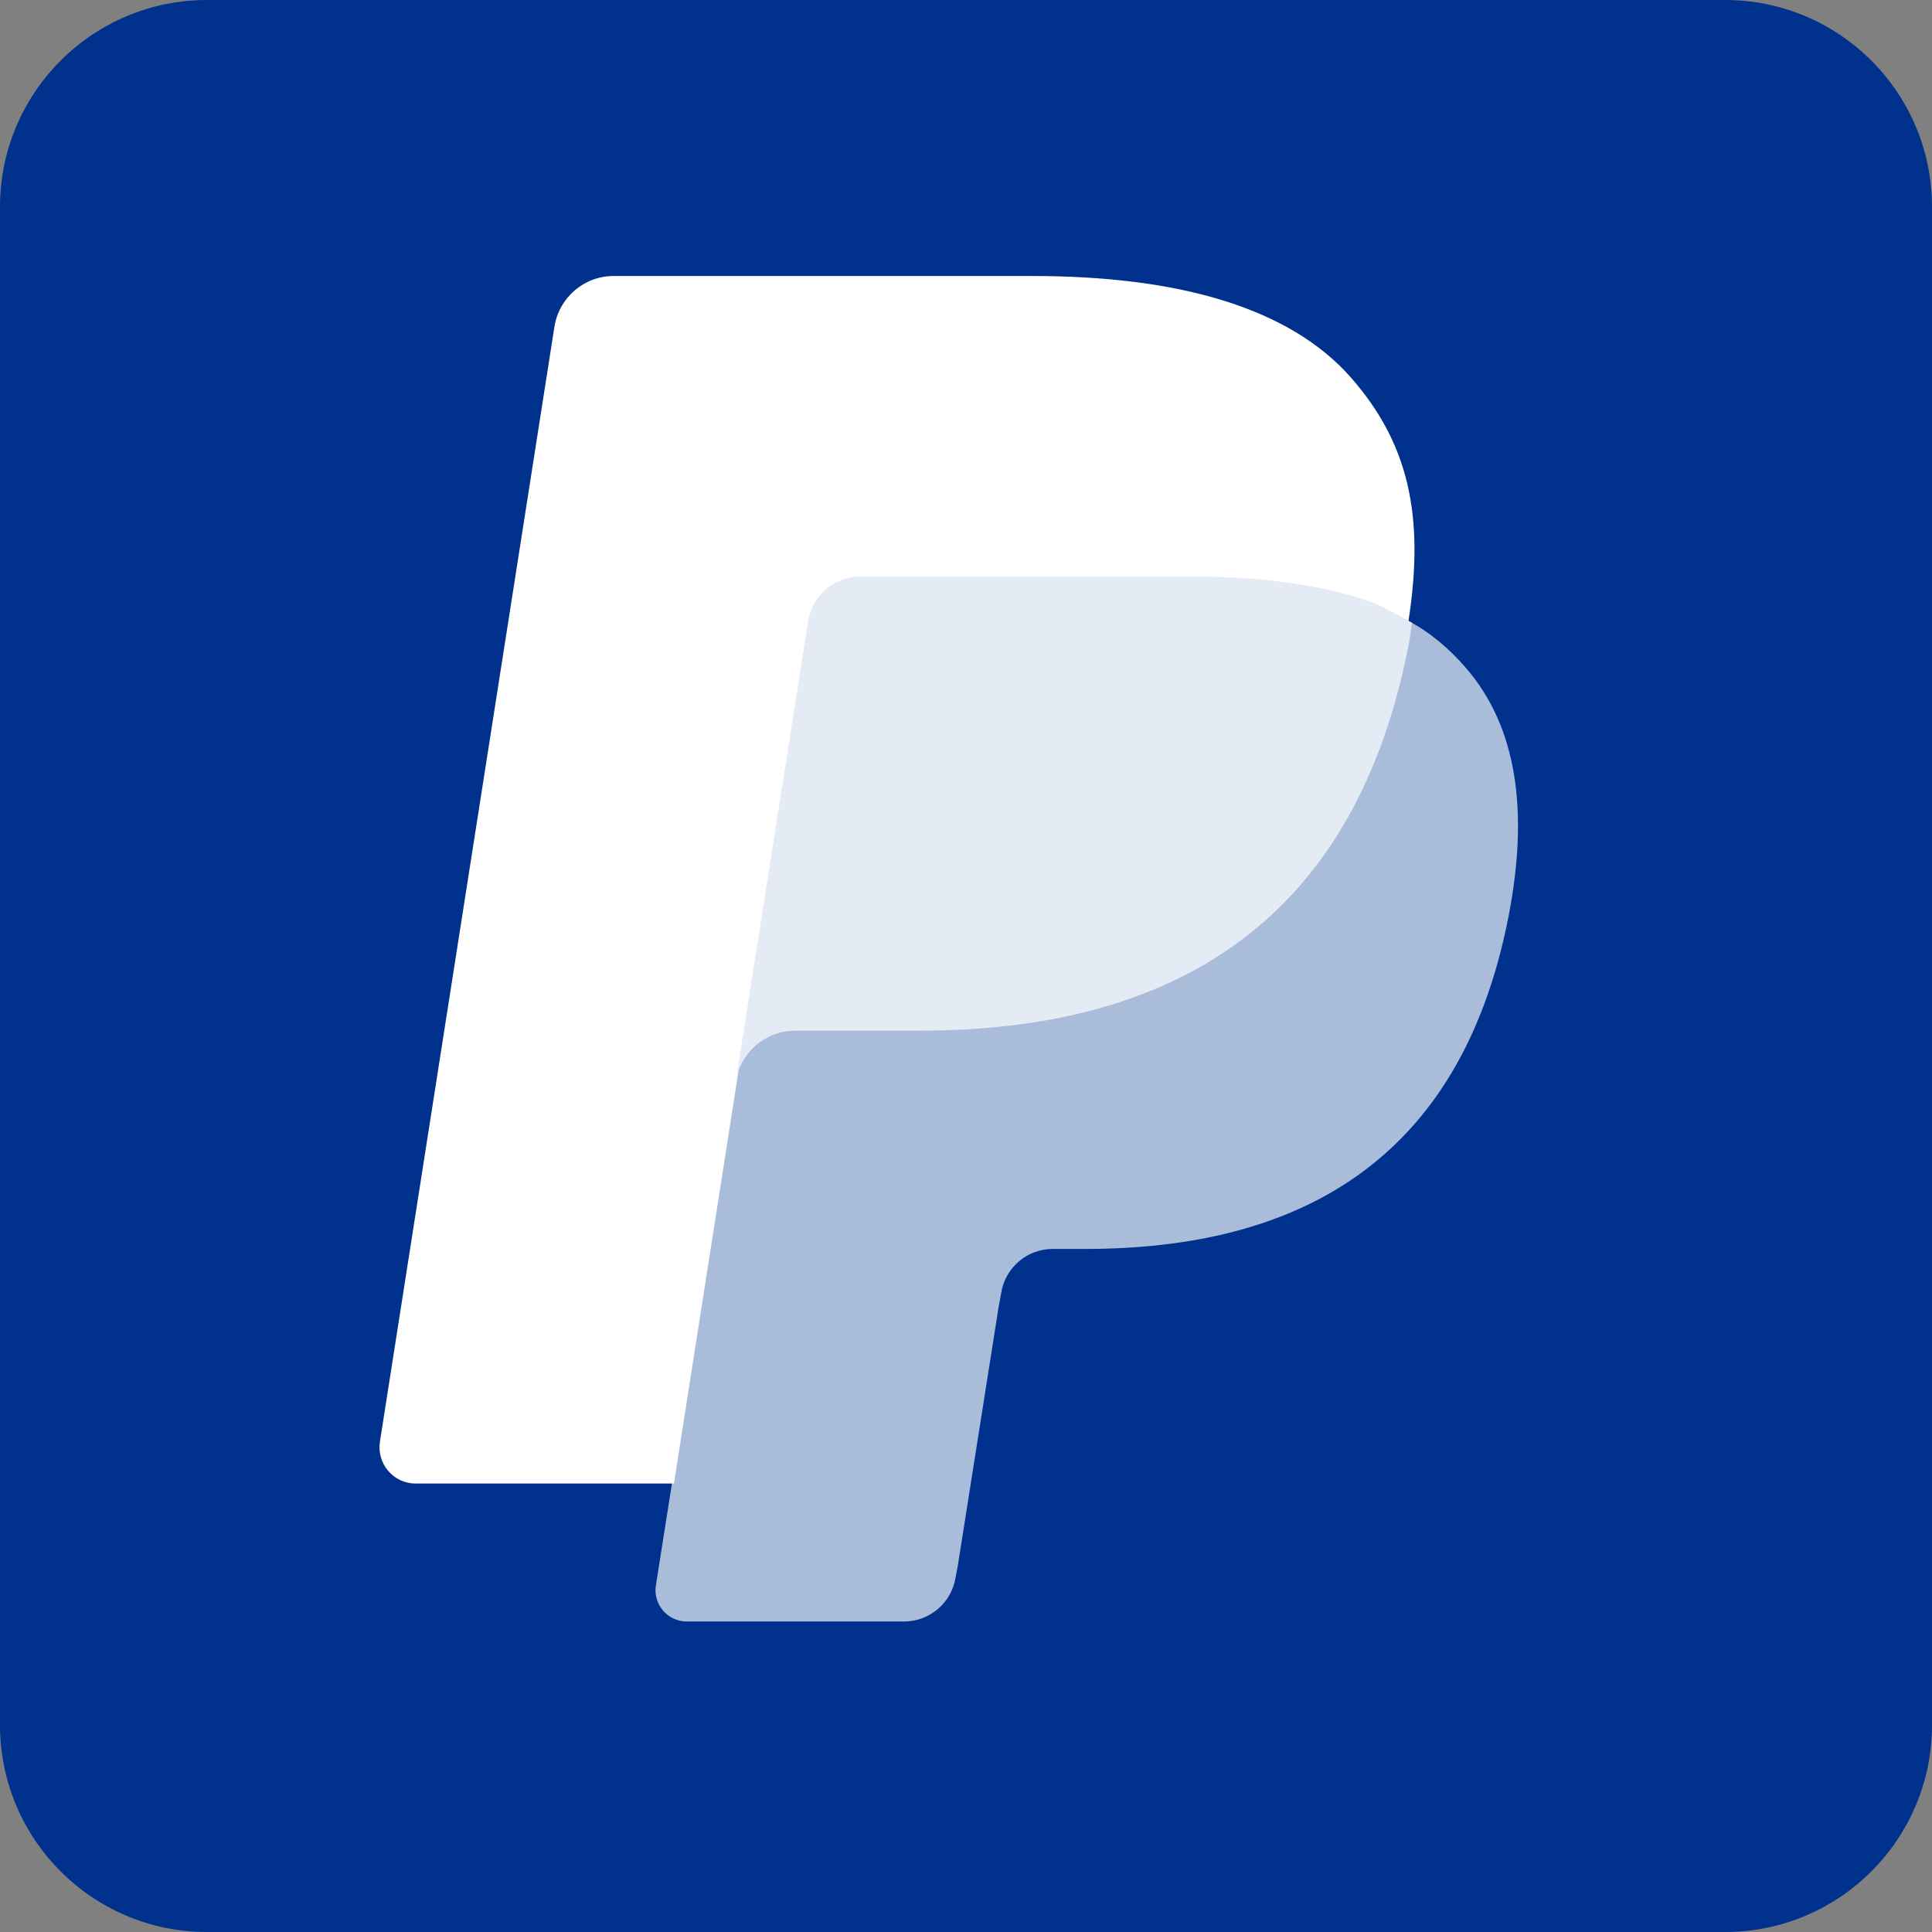 <svg width="56" height="56" viewBox="0 0 56 56" fill="none" xmlns="http://www.w3.org/2000/svg">
<rect x="0" y="0" width="56" height="56" fill="#808080" stroke="none"/>
<path d="M0 6C0 2.686 2.686 0 6 0H50C53.314 0 56 2.686 56 6V50C56 53.314 53.314 56 50 56H6C2.686 56 0 53.314 0 50V6Z" fill="#00318C"/>
<path d="M40.789 17.977C40.753 18.207 40.662 18.466 40.616 18.709C39.021 26.891 33.564 29.717 26.595 29.717H23.046C22.194 29.717 21.475 30.336 21.343 31.176L19.011 45.951C18.925 46.503 19.35 47 19.907 47H26.201C26.947 47 27.58 46.459 27.697 45.725L27.759 45.405L28.944 37.892L29.02 37.479C29.136 36.742 29.77 36.201 30.516 36.201H31.457C37.555 36.201 42.328 33.728 43.724 26.57C44.306 23.58 44.005 21.083 42.462 19.327C41.996 18.797 41.466 18.335 40.789 17.977Z" fill="#A9BDDB"/>
<path d="M23.44 18.043C23.519 17.531 23.845 17.112 24.284 16.901C24.485 16.804 24.706 16.751 24.94 16.751H34.454C35.581 16.751 36.633 16.825 37.593 16.982C37.867 17.026 38.134 17.077 38.394 17.134C38.653 17.193 38.905 17.258 39.15 17.33C39.271 17.366 39.392 17.404 39.509 17.442C39.981 17.6 40.42 17.786 40.825 18.002C41.301 14.94 40.821 12.855 39.179 10.968C37.369 8.89 34.102 8 29.921 8H17.783C16.929 8 16.201 8.626 16.069 9.478L11.013 41.784C10.913 42.423 11.402 43 12.042 43H19.535L23.44 18.043Z" fill="white"/>
<path d="M39.267 17.292C39.02 17.22 38.766 17.155 38.505 17.096C38.242 17.038 37.973 16.987 37.697 16.943C36.728 16.786 35.667 16.711 34.531 16.711H24.936C24.7 16.711 24.476 16.765 24.275 16.862C23.832 17.075 23.503 17.495 23.424 18.01L21.383 30.978L21.324 31.357C21.459 30.503 22.186 29.875 23.048 29.875H26.639C33.693 29.875 39.216 27.001 40.83 18.688C40.878 18.442 40.891 18.286 40.927 18.052C40.519 17.835 40.104 17.565 39.628 17.406C39.511 17.367 39.389 17.329 39.267 17.292Z" fill="#E5EBF4"/>
</svg>
